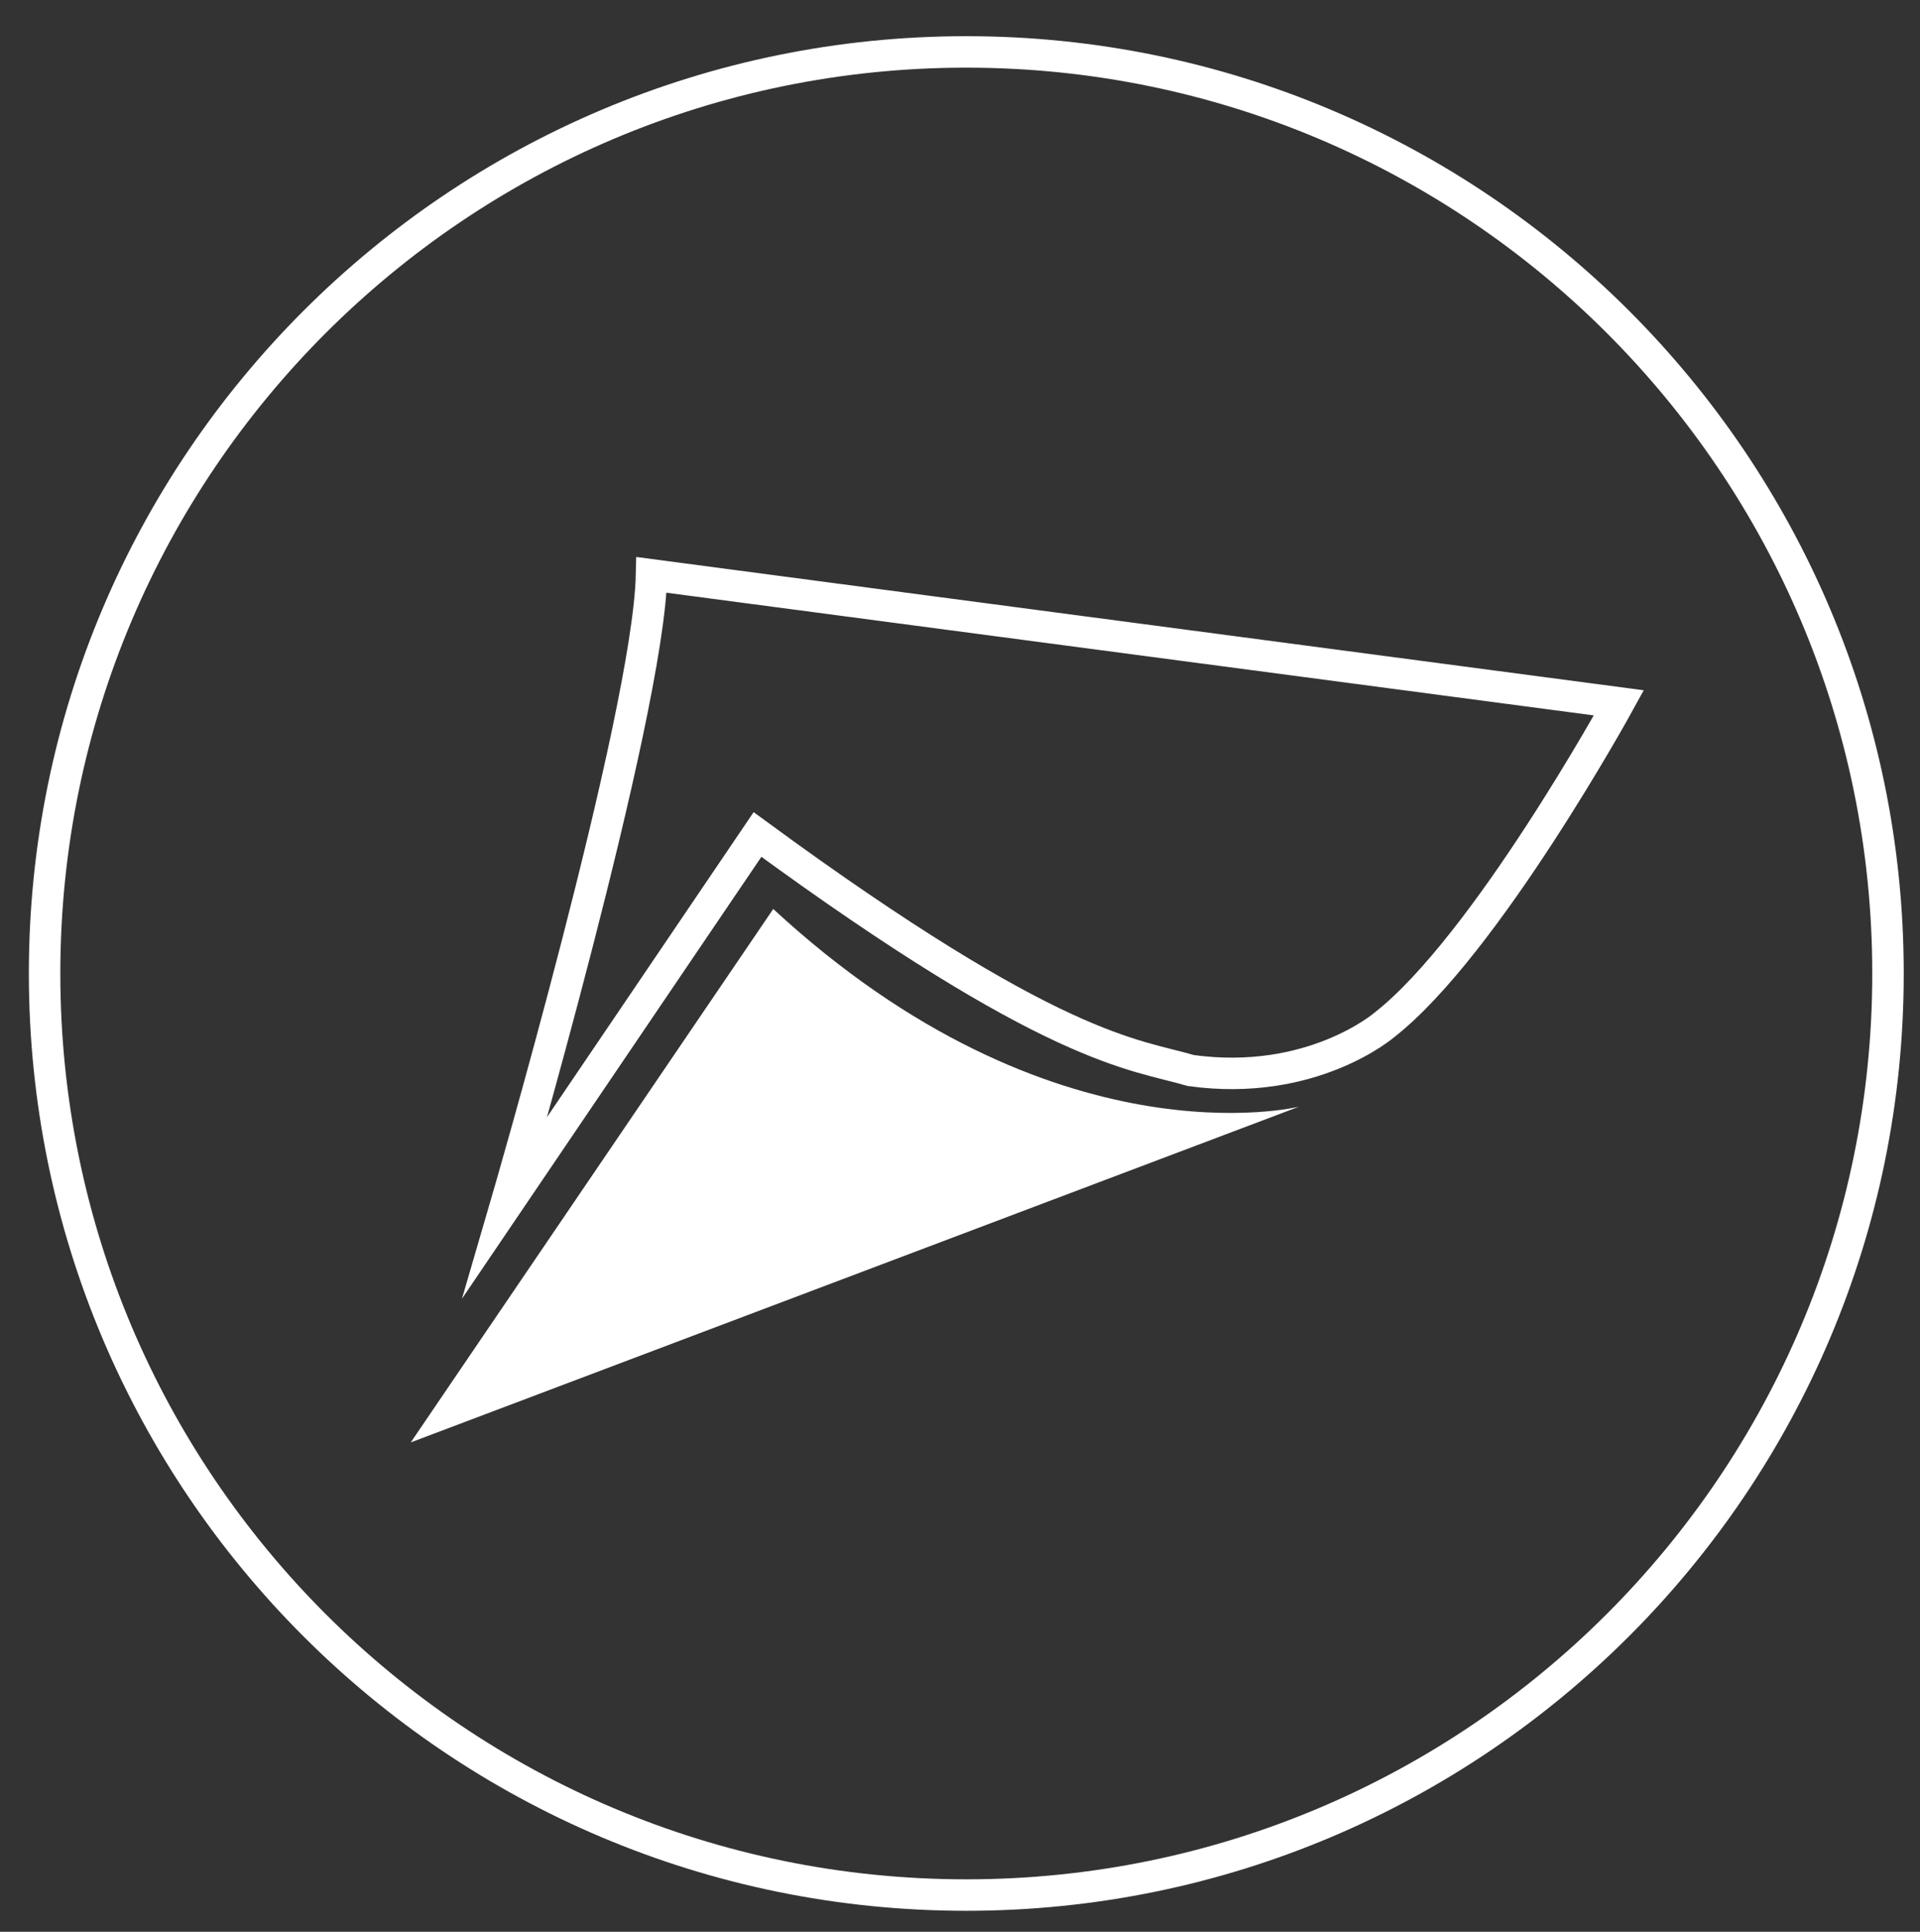 <?xml version="1.0" encoding="utf-8"?>
<!-- Generator: Adobe Illustrator 19.1.0, SVG Export Plug-In . SVG Version: 6.00 Build 0)  -->
<svg version="1.1" id="Ebene_1" xmlns="http://www.w3.org/2000/svg" xmlns:xlink="http://www.w3.org/1999/xlink" x="0px" y="0px"
	 viewBox="0 0 366 368.3" style="enable-background:new 0 0 366 368.3;" xml:space="preserve">
<rect x="0" y="0" width="366" height="368.3" fill="#333333" stroke="none"/>
<style type="text/css">
	.st0{fill:none;stroke:#FFFFFF;stroke-width:6;stroke-linecap:round;stroke-linejoin:round;stroke-miterlimit:10;}
	.st1{fill:none;stroke:#FFFFFF;stroke-width:6;stroke-miterlimit:10;}
	.st2{fill:#FFFFFF;}
	.st3{fill:none;stroke:#FFFFFF;stroke-width:6;}
	.st4{fill:#FFFFFF;stroke:#FFFFFF;stroke-width:6;stroke-miterlimit:10;}
	.st5{fill:none;stroke:#FFFFFF;stroke-width:6;stroke-linecap:round;stroke-miterlimit:10;}
	.st6{fill:none;stroke:#008BD0;stroke-width:6;stroke-linecap:round;stroke-miterlimit:10;}
	.st7{fill:none;stroke:#008BD0;stroke-width:6;stroke-linecap:round;stroke-linejoin:round;stroke-miterlimit:10;}
	.st8{fill:none;stroke:#008BD0;stroke-width:6;stroke-miterlimit:10;}
	.st9{fill:#FFFFFF;stroke:#FFFFFF;stroke-width:6;}
	.st10{fill-rule:evenodd;clip-rule:evenodd;fill:none;stroke:#FFFFFF;stroke-width:6;stroke-miterlimit:10;}
	.st11{fill:#FFFFFF;stroke:#FFFFFF;stroke-width:2;stroke-miterlimit:10;}
	.st12{fill:#FFFFFF;stroke:#FFFFFF;stroke-miterlimit:10;}
	.st13{fill:none;stroke:#FFFFFF;stroke-width:6;stroke-linecap:round;stroke-linejoin:bevel;stroke-miterlimit:10;}
	.st14{fill:#FFFFFF;stroke:#FFFFFF;stroke-width:6;stroke-linecap:round;stroke-miterlimit:10;}
	.st15{fill:#FFFFFF;stroke:#FFFFFF;stroke-width:6;stroke-linecap:round;stroke-linejoin:round;stroke-miterlimit:10;}
	.st16{fill:#009ED7;}
	.st17{fill:none;stroke:#FFFFFF;stroke-width:6;stroke-linecap:round;}
	.st18{fill:none;stroke:#FFFFFF;stroke-width:3;stroke-linecap:round;}
	.st19{fill-rule:evenodd;clip-rule:evenodd;fill:none;}
	.st20{fill-rule:evenodd;clip-rule:evenodd;fill:#FFFFFF;}
	.st21{fill:#FFFFFF;stroke:#FFFFFF;stroke-width:3;stroke-miterlimit:10;}
	.st22{fill:none;}
	.st23{fill:none;stroke:#008BD0;stroke-width:3;stroke-miterlimit:10;}
	.st24{fill:#008BD0;}
	.st25{fill:none;stroke:#FFFFFF;stroke-width:10;stroke-linecap:round;stroke-miterlimit:10;}
</style>
<g>
	<path class="st3" d="M184.2,361.3c97,0,175.7-78.7,175.7-175.7c0-97-78.7-175.7-175.7-175.7S8.5,88.6,8.5,185.6
		C8.5,282.7,87.2,361.3,184.2,361.3z"/>
</g>
<path class="st1" d="M96.3,230.1c0,0,27.3-93.5,27.9-120.5l184.4,24.4c0,0-25.4,46.3-44.7,61.4c0,0-13.8,11.9-36.9,8.7
	c-10.9-3.2-26-3.5-82.6-45L96.3,230.1z"/>
<path class="st2" d="M78.3,275l69.1-101.7c53.3,49.3,100.2,37.7,100.2,37.7L78.3,275z"/>
</svg>

